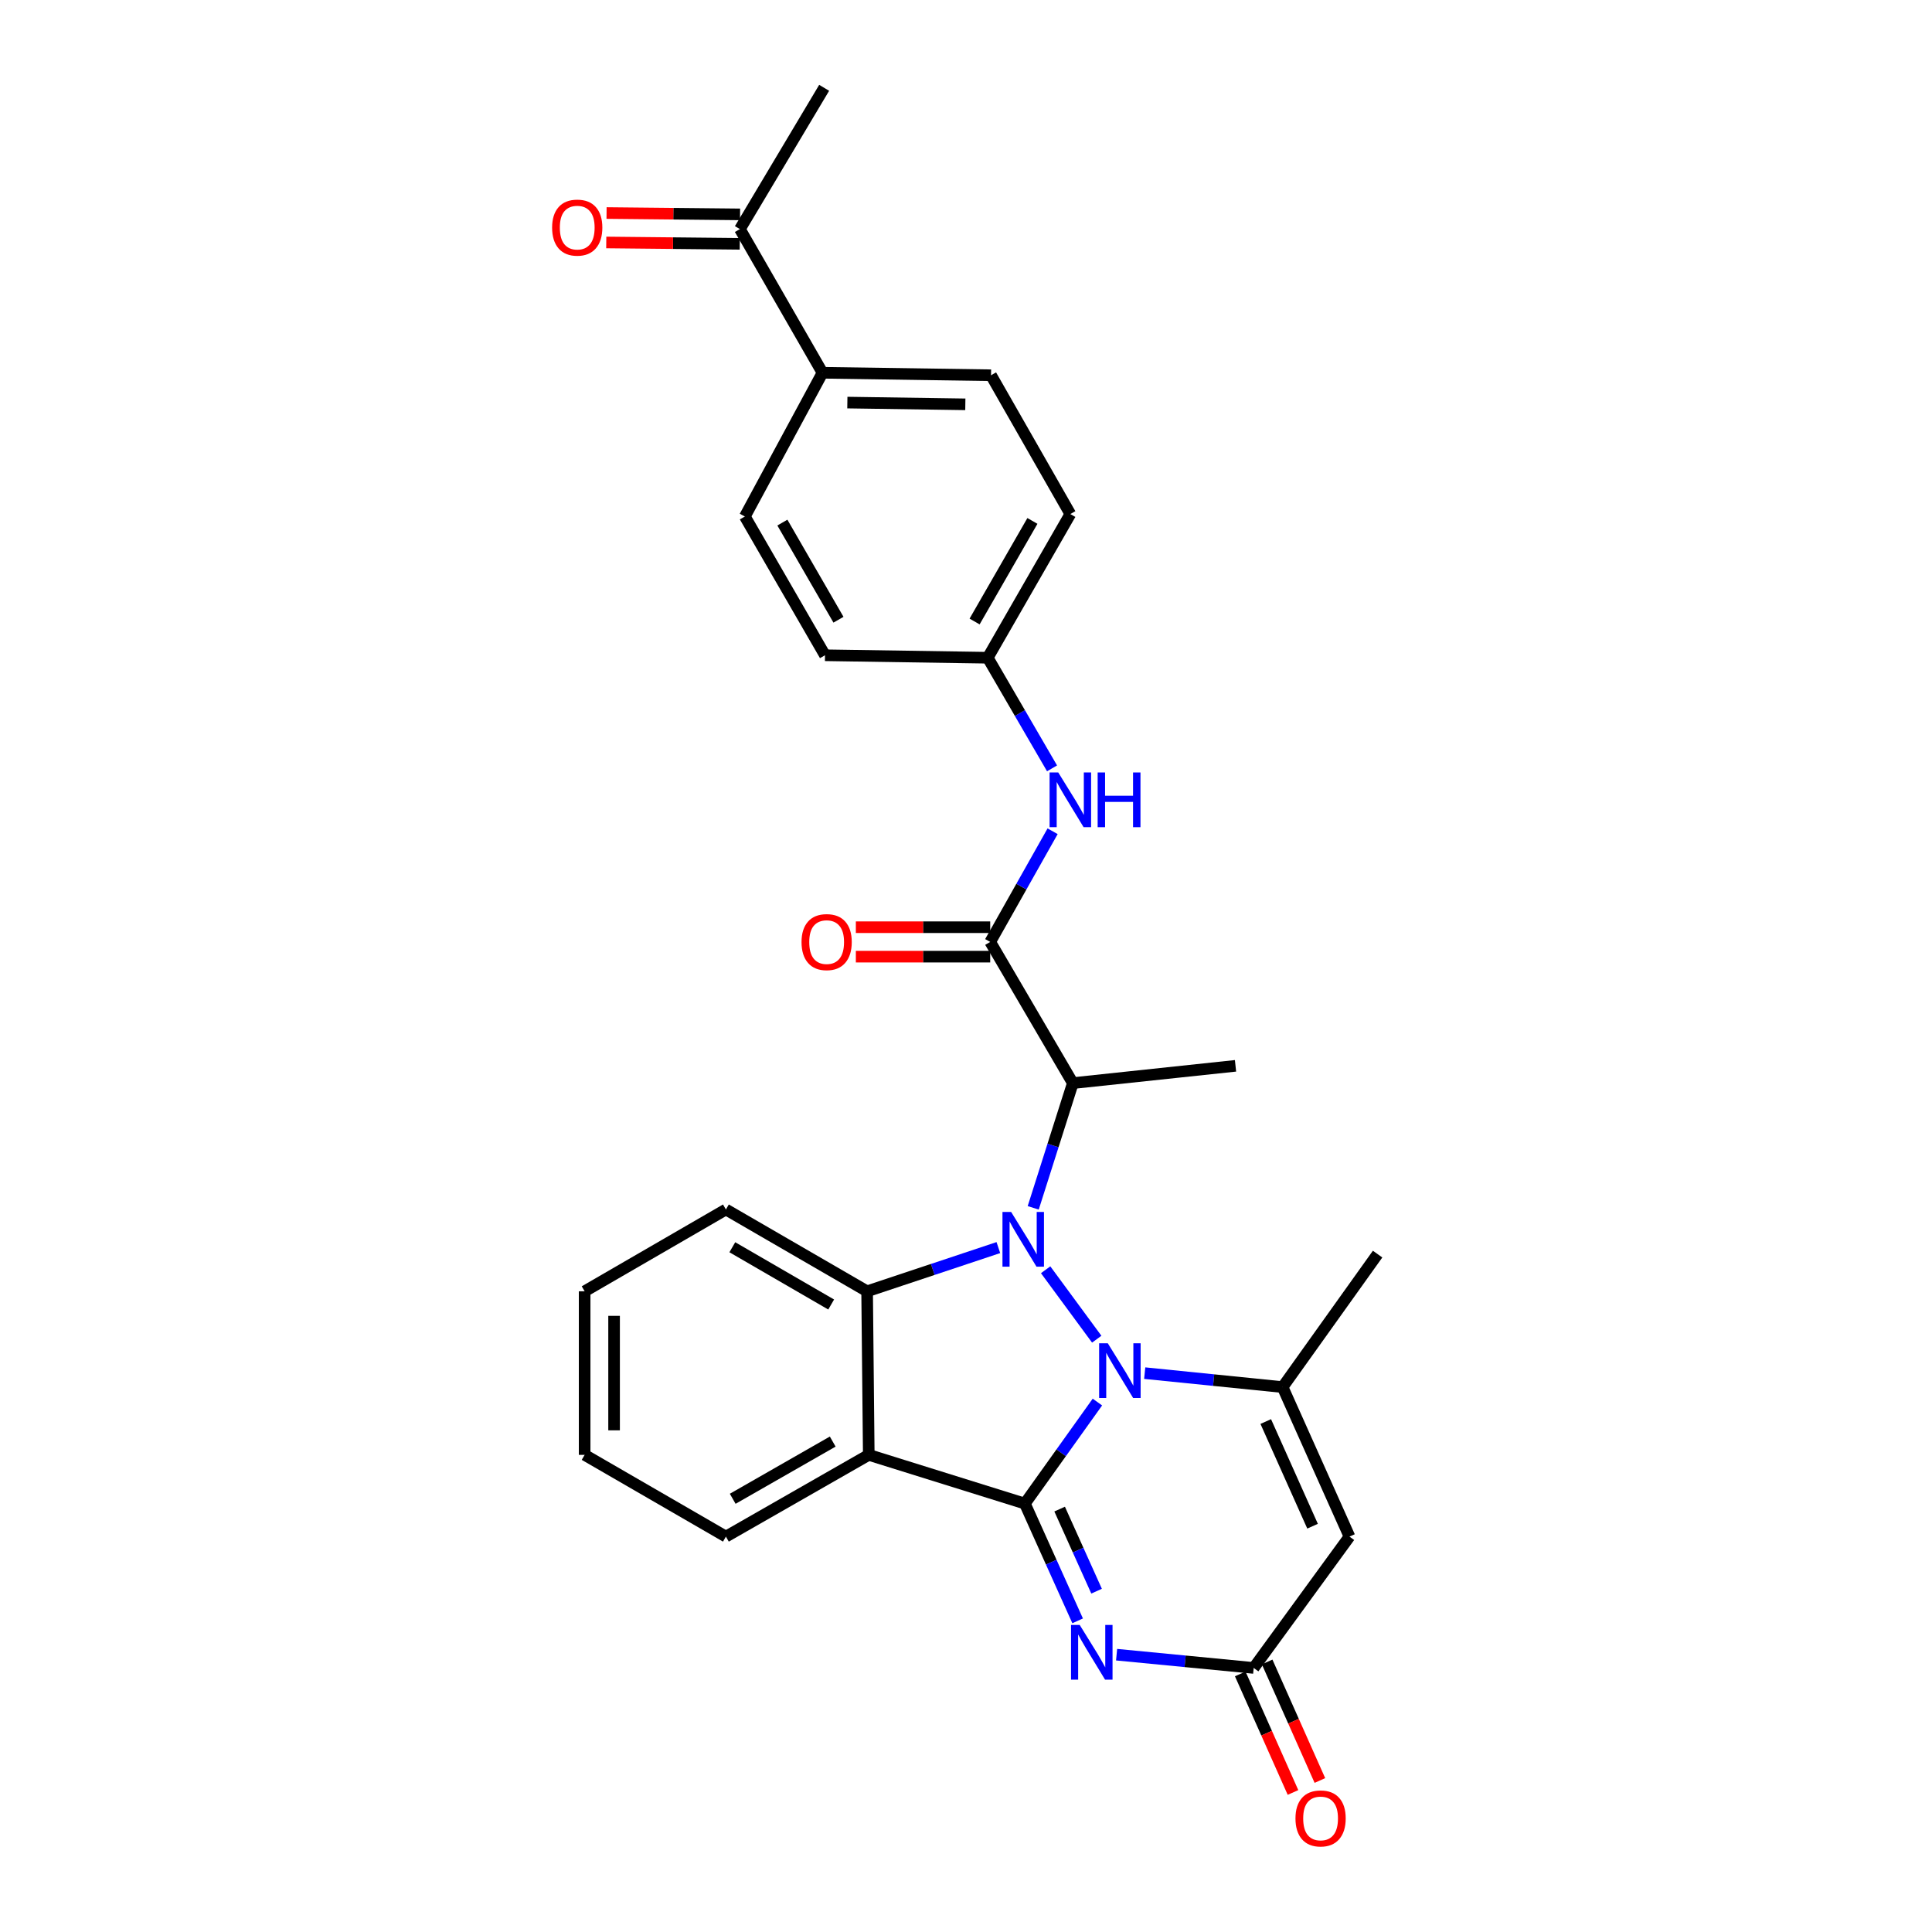 <?xml version='1.0' encoding='iso-8859-1'?>
<svg version='1.1' baseProfile='full'
              xmlns='http://www.w3.org/2000/svg'
                      xmlns:rdkit='http://www.rdkit.org/xml'
                      xmlns:xlink='http://www.w3.org/1999/xlink'
                  xml:space='preserve'
width='1000px' height='1000px' viewBox='0 0 1000 1000'>
<!-- END OF HEADER -->
<rect style='opacity:1.0;fill:#FFFFFF;stroke:none' width='1000' height='1000' x='0' y='0'> </rect>
<path class='bond-0' d='M 568.017,725.704 L 549.245,751.979' style='fill:none;fill-rule:evenodd;stroke:#0000FF;stroke-width:6px;stroke-linecap:butt;stroke-linejoin:miter;stroke-opacity:1' />
<path class='bond-0' d='M 549.245,751.979 L 530.473,778.255' style='fill:none;fill-rule:evenodd;stroke:#000000;stroke-width:6px;stroke-linecap:butt;stroke-linejoin:miter;stroke-opacity:1' />
<path class='bond-1' d='M 567.669,693.16 L 541.22,657.224' style='fill:none;fill-rule:evenodd;stroke:#0000FF;stroke-width:6px;stroke-linecap:butt;stroke-linejoin:miter;stroke-opacity:1' />
<path class='bond-4' d='M 592.501,710.731 L 628.186,714.344' style='fill:none;fill-rule:evenodd;stroke:#0000FF;stroke-width:6px;stroke-linecap:butt;stroke-linejoin:miter;stroke-opacity:1' />
<path class='bond-4' d='M 628.186,714.344 L 663.872,717.956' style='fill:none;fill-rule:evenodd;stroke:#000000;stroke-width:6px;stroke-linecap:butt;stroke-linejoin:miter;stroke-opacity:1' />
<path class='bond-2' d='M 530.473,778.255 L 449.674,753.038' style='fill:none;fill-rule:evenodd;stroke:#000000;stroke-width:6px;stroke-linecap:butt;stroke-linejoin:miter;stroke-opacity:1' />
<path class='bond-3' d='M 530.473,778.255 L 544.128,808.601' style='fill:none;fill-rule:evenodd;stroke:#000000;stroke-width:6px;stroke-linecap:butt;stroke-linejoin:miter;stroke-opacity:1' />
<path class='bond-3' d='M 544.128,808.601 L 557.784,838.947' style='fill:none;fill-rule:evenodd;stroke:#0000FF;stroke-width:6px;stroke-linecap:butt;stroke-linejoin:miter;stroke-opacity:1' />
<path class='bond-3' d='M 548.469,781.104 L 558.028,802.346' style='fill:none;fill-rule:evenodd;stroke:#000000;stroke-width:6px;stroke-linecap:butt;stroke-linejoin:miter;stroke-opacity:1' />
<path class='bond-3' d='M 558.028,802.346 L 567.587,823.589' style='fill:none;fill-rule:evenodd;stroke:#0000FF;stroke-width:6px;stroke-linecap:butt;stroke-linejoin:miter;stroke-opacity:1' />
<path class='bond-5' d='M 516.748,645.747 L 482.783,657.063' style='fill:none;fill-rule:evenodd;stroke:#0000FF;stroke-width:6px;stroke-linecap:butt;stroke-linejoin:miter;stroke-opacity:1' />
<path class='bond-5' d='M 482.783,657.063 L 448.819,668.378' style='fill:none;fill-rule:evenodd;stroke:#000000;stroke-width:6px;stroke-linecap:butt;stroke-linejoin:miter;stroke-opacity:1' />
<path class='bond-6' d='M 534.789,625.179 L 545.045,592.899' style='fill:none;fill-rule:evenodd;stroke:#0000FF;stroke-width:6px;stroke-linecap:butt;stroke-linejoin:miter;stroke-opacity:1' />
<path class='bond-6' d='M 545.045,592.899 L 555.3,560.619' style='fill:none;fill-rule:evenodd;stroke:#000000;stroke-width:6px;stroke-linecap:butt;stroke-linejoin:miter;stroke-opacity:1' />
<path class='bond-19' d='M 449.674,753.038 L 375.726,795.342' style='fill:none;fill-rule:evenodd;stroke:#000000;stroke-width:6px;stroke-linecap:butt;stroke-linejoin:miter;stroke-opacity:1' />
<path class='bond-19' d='M 431.013,746.154 L 379.25,775.767' style='fill:none;fill-rule:evenodd;stroke:#000000;stroke-width:6px;stroke-linecap:butt;stroke-linejoin:miter;stroke-opacity:1' />
<path class='bond-28' d='M 449.674,753.038 L 448.819,668.378' style='fill:none;fill-rule:evenodd;stroke:#000000;stroke-width:6px;stroke-linecap:butt;stroke-linejoin:miter;stroke-opacity:1' />
<path class='bond-29' d='M 577.95,856.459 L 613.43,859.89' style='fill:none;fill-rule:evenodd;stroke:#0000FF;stroke-width:6px;stroke-linecap:butt;stroke-linejoin:miter;stroke-opacity:1' />
<path class='bond-29' d='M 613.43,859.89 L 648.91,863.321' style='fill:none;fill-rule:evenodd;stroke:#000000;stroke-width:6px;stroke-linecap:butt;stroke-linejoin:miter;stroke-opacity:1' />
<path class='bond-7' d='M 663.872,717.956 L 698.488,795.342' style='fill:none;fill-rule:evenodd;stroke:#000000;stroke-width:6px;stroke-linecap:butt;stroke-linejoin:miter;stroke-opacity:1' />
<path class='bond-7' d='M 655.151,735.788 L 679.382,789.958' style='fill:none;fill-rule:evenodd;stroke:#000000;stroke-width:6px;stroke-linecap:butt;stroke-linejoin:miter;stroke-opacity:1' />
<path class='bond-20' d='M 663.872,717.956 L 713.044,649.123' style='fill:none;fill-rule:evenodd;stroke:#000000;stroke-width:6px;stroke-linecap:butt;stroke-linejoin:miter;stroke-opacity:1' />
<path class='bond-21' d='M 448.819,668.378 L 375.726,626.031' style='fill:none;fill-rule:evenodd;stroke:#000000;stroke-width:6px;stroke-linecap:butt;stroke-linejoin:miter;stroke-opacity:1' />
<path class='bond-21' d='M 430.214,675.215 L 379.049,645.572' style='fill:none;fill-rule:evenodd;stroke:#000000;stroke-width:6px;stroke-linecap:butt;stroke-linejoin:miter;stroke-opacity:1' />
<path class='bond-8' d='M 555.3,560.619 L 512.53,487.543' style='fill:none;fill-rule:evenodd;stroke:#000000;stroke-width:6px;stroke-linecap:butt;stroke-linejoin:miter;stroke-opacity:1' />
<path class='bond-24' d='M 555.3,560.619 L 639.502,551.668' style='fill:none;fill-rule:evenodd;stroke:#000000;stroke-width:6px;stroke-linecap:butt;stroke-linejoin:miter;stroke-opacity:1' />
<path class='bond-9' d='M 698.488,795.342 L 648.91,863.321' style='fill:none;fill-rule:evenodd;stroke:#000000;stroke-width:6px;stroke-linecap:butt;stroke-linejoin:miter;stroke-opacity:1' />
<path class='bond-10' d='M 512.53,487.543 L 528.68,458.899' style='fill:none;fill-rule:evenodd;stroke:#000000;stroke-width:6px;stroke-linecap:butt;stroke-linejoin:miter;stroke-opacity:1' />
<path class='bond-10' d='M 528.68,458.899 L 544.83,430.255' style='fill:none;fill-rule:evenodd;stroke:#0000FF;stroke-width:6px;stroke-linecap:butt;stroke-linejoin:miter;stroke-opacity:1' />
<path class='bond-11' d='M 512.53,479.922 L 477.758,479.922' style='fill:none;fill-rule:evenodd;stroke:#000000;stroke-width:6px;stroke-linecap:butt;stroke-linejoin:miter;stroke-opacity:1' />
<path class='bond-11' d='M 477.758,479.922 L 442.986,479.922' style='fill:none;fill-rule:evenodd;stroke:#FF0000;stroke-width:6px;stroke-linecap:butt;stroke-linejoin:miter;stroke-opacity:1' />
<path class='bond-11' d='M 512.53,495.164 L 477.758,495.164' style='fill:none;fill-rule:evenodd;stroke:#000000;stroke-width:6px;stroke-linecap:butt;stroke-linejoin:miter;stroke-opacity:1' />
<path class='bond-11' d='M 477.758,495.164 L 442.986,495.164' style='fill:none;fill-rule:evenodd;stroke:#FF0000;stroke-width:6px;stroke-linecap:butt;stroke-linejoin:miter;stroke-opacity:1' />
<path class='bond-14' d='M 641.947,866.419 L 655.599,897.099' style='fill:none;fill-rule:evenodd;stroke:#000000;stroke-width:6px;stroke-linecap:butt;stroke-linejoin:miter;stroke-opacity:1' />
<path class='bond-14' d='M 655.599,897.099 L 669.252,927.779' style='fill:none;fill-rule:evenodd;stroke:#FF0000;stroke-width:6px;stroke-linecap:butt;stroke-linejoin:miter;stroke-opacity:1' />
<path class='bond-14' d='M 655.872,860.222 L 669.525,890.903' style='fill:none;fill-rule:evenodd;stroke:#000000;stroke-width:6px;stroke-linecap:butt;stroke-linejoin:miter;stroke-opacity:1' />
<path class='bond-14' d='M 669.525,890.903 L 683.177,921.583' style='fill:none;fill-rule:evenodd;stroke:#FF0000;stroke-width:6px;stroke-linecap:butt;stroke-linejoin:miter;stroke-opacity:1' />
<path class='bond-16' d='M 544.536,397.698 L 527.893,369.07' style='fill:none;fill-rule:evenodd;stroke:#0000FF;stroke-width:6px;stroke-linecap:butt;stroke-linejoin:miter;stroke-opacity:1' />
<path class='bond-16' d='M 527.893,369.07 L 511.251,340.443' style='fill:none;fill-rule:evenodd;stroke:#000000;stroke-width:6px;stroke-linecap:butt;stroke-linejoin:miter;stroke-opacity:1' />
<path class='bond-12' d='M 382.974,118.581 L 425.728,192.944' style='fill:none;fill-rule:evenodd;stroke:#000000;stroke-width:6px;stroke-linecap:butt;stroke-linejoin:miter;stroke-opacity:1' />
<path class='bond-15' d='M 383.052,110.961 L 348.503,110.61' style='fill:none;fill-rule:evenodd;stroke:#000000;stroke-width:6px;stroke-linecap:butt;stroke-linejoin:miter;stroke-opacity:1' />
<path class='bond-15' d='M 348.503,110.61 L 313.954,110.259' style='fill:none;fill-rule:evenodd;stroke:#FF0000;stroke-width:6px;stroke-linecap:butt;stroke-linejoin:miter;stroke-opacity:1' />
<path class='bond-15' d='M 382.897,126.202 L 348.348,125.851' style='fill:none;fill-rule:evenodd;stroke:#000000;stroke-width:6px;stroke-linecap:butt;stroke-linejoin:miter;stroke-opacity:1' />
<path class='bond-15' d='M 348.348,125.851 L 313.8,125.5' style='fill:none;fill-rule:evenodd;stroke:#FF0000;stroke-width:6px;stroke-linecap:butt;stroke-linejoin:miter;stroke-opacity:1' />
<path class='bond-25' d='M 382.974,118.581 L 426.583,45.455' style='fill:none;fill-rule:evenodd;stroke:#000000;stroke-width:6px;stroke-linecap:butt;stroke-linejoin:miter;stroke-opacity:1' />
<path class='bond-13' d='M 425.728,192.944 L 512.961,194.231' style='fill:none;fill-rule:evenodd;stroke:#000000;stroke-width:6px;stroke-linecap:butt;stroke-linejoin:miter;stroke-opacity:1' />
<path class='bond-13' d='M 438.588,208.378 L 499.651,209.278' style='fill:none;fill-rule:evenodd;stroke:#000000;stroke-width:6px;stroke-linecap:butt;stroke-linejoin:miter;stroke-opacity:1' />
<path class='bond-31' d='M 425.728,192.944 L 385.54,267.341' style='fill:none;fill-rule:evenodd;stroke:#000000;stroke-width:6px;stroke-linecap:butt;stroke-linejoin:miter;stroke-opacity:1' />
<path class='bond-22' d='M 511.251,340.443 L 427.015,339.164' style='fill:none;fill-rule:evenodd;stroke:#000000;stroke-width:6px;stroke-linecap:butt;stroke-linejoin:miter;stroke-opacity:1' />
<path class='bond-23' d='M 511.251,340.443 L 554.004,266.071' style='fill:none;fill-rule:evenodd;stroke:#000000;stroke-width:6px;stroke-linecap:butt;stroke-linejoin:miter;stroke-opacity:1' />
<path class='bond-23' d='M 504.45,321.691 L 534.377,269.631' style='fill:none;fill-rule:evenodd;stroke:#000000;stroke-width:6px;stroke-linecap:butt;stroke-linejoin:miter;stroke-opacity:1' />
<path class='bond-17' d='M 512.961,194.231 L 554.004,266.071' style='fill:none;fill-rule:evenodd;stroke:#000000;stroke-width:6px;stroke-linecap:butt;stroke-linejoin:miter;stroke-opacity:1' />
<path class='bond-18' d='M 385.54,267.341 L 427.015,339.164' style='fill:none;fill-rule:evenodd;stroke:#000000;stroke-width:6px;stroke-linecap:butt;stroke-linejoin:miter;stroke-opacity:1' />
<path class='bond-18' d='M 404.96,270.493 L 433.993,320.769' style='fill:none;fill-rule:evenodd;stroke:#000000;stroke-width:6px;stroke-linecap:butt;stroke-linejoin:miter;stroke-opacity:1' />
<path class='bond-26' d='M 375.726,795.342 L 302.608,753.038' style='fill:none;fill-rule:evenodd;stroke:#000000;stroke-width:6px;stroke-linecap:butt;stroke-linejoin:miter;stroke-opacity:1' />
<path class='bond-27' d='M 375.726,626.031 L 302.608,668.378' style='fill:none;fill-rule:evenodd;stroke:#000000;stroke-width:6px;stroke-linecap:butt;stroke-linejoin:miter;stroke-opacity:1' />
<path class='bond-30' d='M 302.608,753.038 L 302.608,668.378' style='fill:none;fill-rule:evenodd;stroke:#000000;stroke-width:6px;stroke-linecap:butt;stroke-linejoin:miter;stroke-opacity:1' />
<path class='bond-30' d='M 317.849,740.339 L 317.849,681.077' style='fill:none;fill-rule:evenodd;stroke:#000000;stroke-width:6px;stroke-linecap:butt;stroke-linejoin:miter;stroke-opacity:1' />
<path  class='atom-0' d='M 573.384 695.269
L 582.664 710.269
Q 583.584 711.749, 585.064 714.429
Q 586.544 717.109, 586.624 717.269
L 586.624 695.269
L 590.384 695.269
L 590.384 723.589
L 586.504 723.589
L 576.544 707.189
Q 575.384 705.269, 574.144 703.069
Q 572.944 700.869, 572.584 700.189
L 572.584 723.589
L 568.904 723.589
L 568.904 695.269
L 573.384 695.269
' fill='#0000FF'/>
<path  class='atom-2' d='M 523.357 627.3
L 532.637 642.3
Q 533.557 643.78, 535.037 646.46
Q 536.517 649.14, 536.597 649.3
L 536.597 627.3
L 540.357 627.3
L 540.357 655.62
L 536.477 655.62
L 526.517 639.22
Q 525.357 637.3, 524.117 635.1
Q 522.917 632.9, 522.557 632.22
L 522.557 655.62
L 518.877 655.62
L 518.877 627.3
L 523.357 627.3
' fill='#0000FF'/>
<path  class='atom-4' d='M 558.845 841.057
L 568.125 856.057
Q 569.045 857.537, 570.525 860.217
Q 572.005 862.897, 572.085 863.057
L 572.085 841.057
L 575.845 841.057
L 575.845 869.377
L 571.965 869.377
L 562.005 852.977
Q 560.845 851.057, 559.605 848.857
Q 558.405 846.657, 558.045 845.977
L 558.045 869.377
L 554.365 869.377
L 554.365 841.057
L 558.845 841.057
' fill='#0000FF'/>
<path  class='atom-11' d='M 547.744 399.824
L 557.024 414.824
Q 557.944 416.304, 559.424 418.984
Q 560.904 421.664, 560.984 421.824
L 560.984 399.824
L 564.744 399.824
L 564.744 428.144
L 560.864 428.144
L 550.904 411.744
Q 549.744 409.824, 548.504 407.624
Q 547.304 405.424, 546.944 404.744
L 546.944 428.144
L 543.264 428.144
L 543.264 399.824
L 547.744 399.824
' fill='#0000FF'/>
<path  class='atom-11' d='M 568.144 399.824
L 571.984 399.824
L 571.984 411.864
L 586.464 411.864
L 586.464 399.824
L 590.304 399.824
L 590.304 428.144
L 586.464 428.144
L 586.464 415.064
L 571.984 415.064
L 571.984 428.144
L 568.144 428.144
L 568.144 399.824
' fill='#0000FF'/>
<path  class='atom-12' d='M 414.87 487.623
Q 414.87 480.823, 418.23 477.023
Q 421.59 473.223, 427.87 473.223
Q 434.15 473.223, 437.51 477.023
Q 440.87 480.823, 440.87 487.623
Q 440.87 494.503, 437.47 498.423
Q 434.07 502.303, 427.87 502.303
Q 421.63 502.303, 418.23 498.423
Q 414.87 494.543, 414.87 487.623
M 427.87 499.103
Q 432.19 499.103, 434.51 496.223
Q 436.87 493.303, 436.87 487.623
Q 436.87 482.063, 434.51 479.263
Q 432.19 476.423, 427.87 476.423
Q 423.55 476.423, 421.19 479.223
Q 418.87 482.023, 418.87 487.623
Q 418.87 493.343, 421.19 496.223
Q 423.55 499.103, 427.87 499.103
' fill='#FF0000'/>
<path  class='atom-15' d='M 670.534 941.21
Q 670.534 934.41, 673.894 930.61
Q 677.254 926.81, 683.534 926.81
Q 689.814 926.81, 693.174 930.61
Q 696.534 934.41, 696.534 941.21
Q 696.534 948.09, 693.134 952.01
Q 689.734 955.89, 683.534 955.89
Q 677.294 955.89, 673.894 952.01
Q 670.534 948.13, 670.534 941.21
M 683.534 952.69
Q 687.854 952.69, 690.174 949.81
Q 692.534 946.89, 692.534 941.21
Q 692.534 935.65, 690.174 932.85
Q 687.854 930.01, 683.534 930.01
Q 679.214 930.01, 676.854 932.81
Q 674.534 935.61, 674.534 941.21
Q 674.534 946.93, 676.854 949.81
Q 679.214 952.69, 683.534 952.69
' fill='#FF0000'/>
<path  class='atom-16' d='M 285.772 117.806
Q 285.772 111.006, 289.132 107.206
Q 292.492 103.406, 298.772 103.406
Q 305.052 103.406, 308.412 107.206
Q 311.772 111.006, 311.772 117.806
Q 311.772 124.686, 308.372 128.606
Q 304.972 132.486, 298.772 132.486
Q 292.532 132.486, 289.132 128.606
Q 285.772 124.726, 285.772 117.806
M 298.772 129.286
Q 303.092 129.286, 305.412 126.406
Q 307.772 123.486, 307.772 117.806
Q 307.772 112.246, 305.412 109.446
Q 303.092 106.606, 298.772 106.606
Q 294.452 106.606, 292.092 109.406
Q 289.772 112.206, 289.772 117.806
Q 289.772 123.526, 292.092 126.406
Q 294.452 129.286, 298.772 129.286
' fill='#FF0000'/>
</svg>
